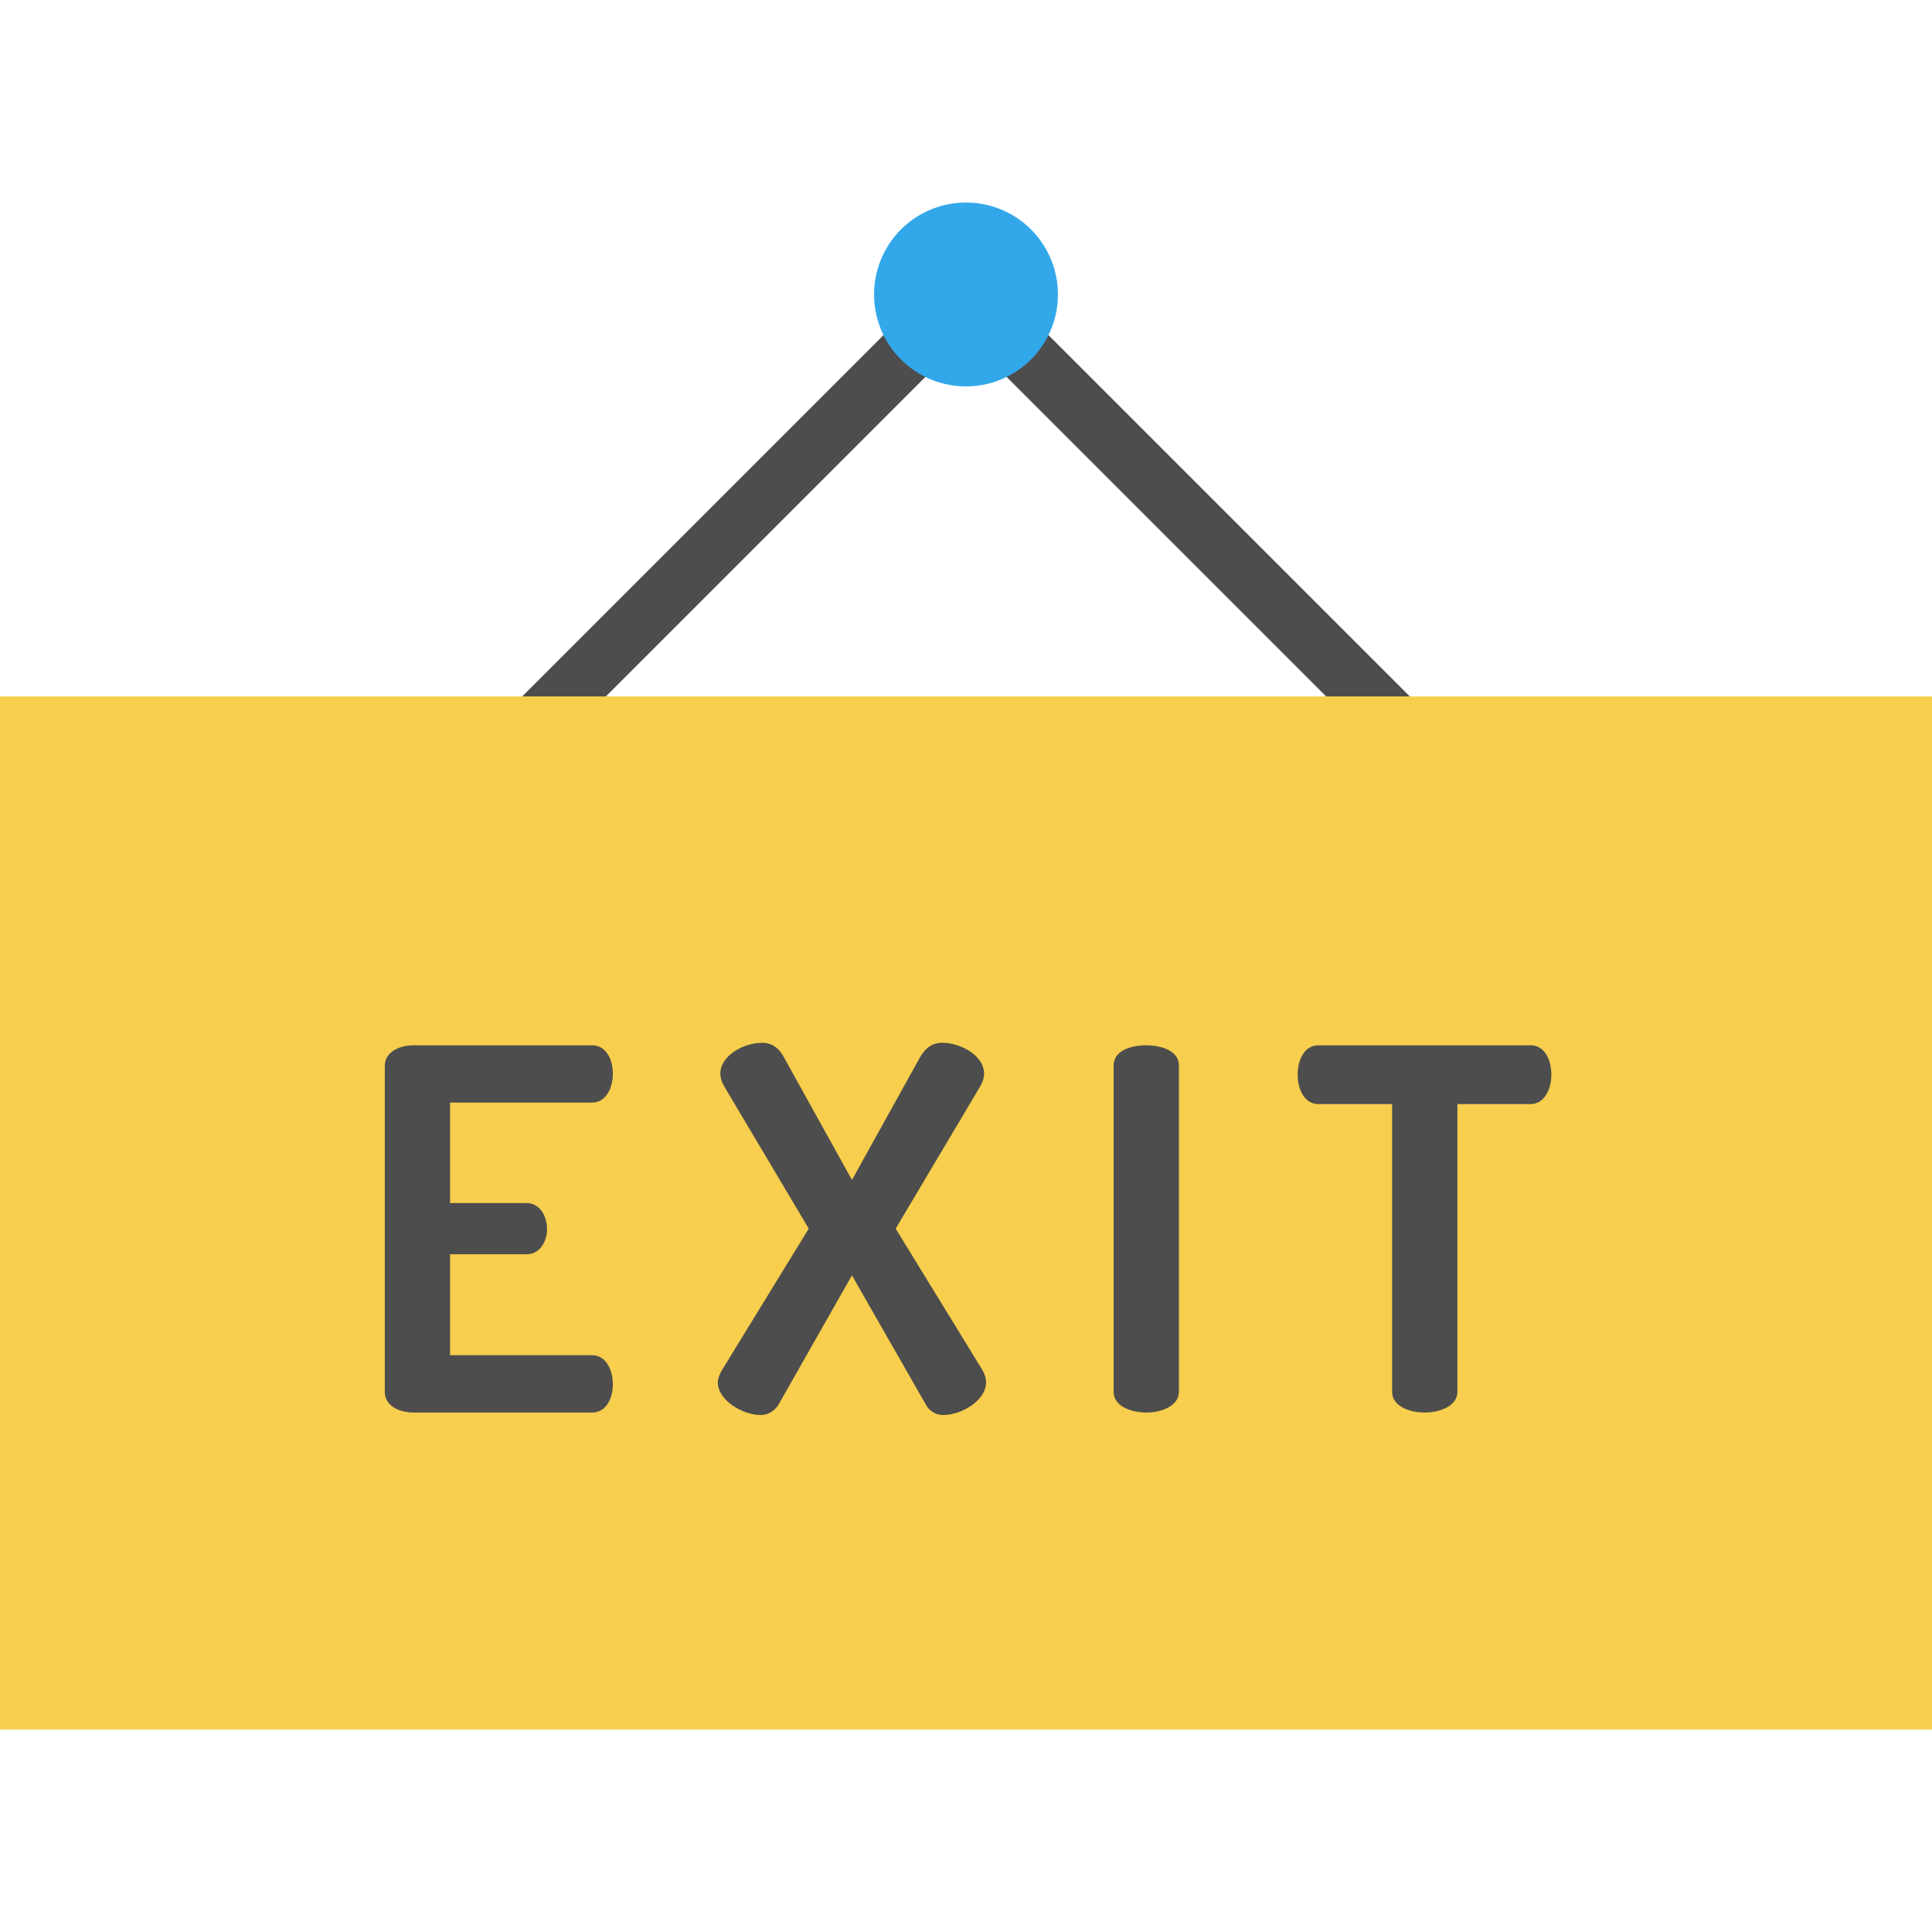 <svg xmlns="http://www.w3.org/2000/svg" viewBox="0 0 48 48">
	<path fill="#4D4D4D" d="M13.946 18.409l-1.039-1.039 9.478-9.478L23.424 8.931zm20.108 0l-9.478-9.478 1.039-1.039 9.478 9.478z" />
	<path fill="#F7CE4D" d="M0 17.303h48V42.968H0z" />
	<path fill="#4D4D4D" d="M11.182 29.889h1.897c.325 0 .512.312.512.649 0 .287-.162.624-.512.624h-1.897v2.509h3.532c.325 0 .512.337.512.724 0 .337-.162.699-.512.699h-4.443c-.362 0-.711-.175-.711-.512v-8.1c0-.337.349-.512.711-.512h4.443c.349 0 .512.362.512.699 0 .387-.187.724-.512.724h-3.532zm9.984 1.797l-1.822 3.208c-.087.15-.25.262-.449.262-.437 0-1.061-.362-1.061-.811 0-.087.037-.187.1-.3l2.159-3.52-2.084-3.507c-.075-.125-.112-.237-.112-.349 0-.437.574-.761 1.036-.761.25 0 .424.137.537.349l1.697 3.058 1.697-3.058c.125-.212.287-.349.549-.349.462 0 1.036.325 1.036.761 0 .112-.037.225-.112.349l-2.084 3.507 2.159 3.52c.062.112.087.212.087.3 0 .449-.612.811-1.061.811-.2 0-.362-.112-.437-.262zm6.502-5.217c0-.349.399-.499.811-.499.399 0 .811.15.811.499V34.582c0 .337-.412.512-.811.512-.412 0-.811-.175-.811-.512zm10.363-.499c.349 0 .512.374.512.724 0 .387-.187.736-.512.736H36.209v7.152c0 .337-.412.512-.811.512-.412 0-.811-.175-.811-.512v-7.152h-1.835c-.325 0-.512-.337-.512-.736 0-.349.162-.724.512-.724z" />
	<path fill="#32A8EA" d="M26.284 7.316a2.284 2.284 0 0 1-2.284 2.284 2.284 2.284 0 0 1-2.284-2.284 2.284 2.284 0 0 1 2.284-2.284 2.284 2.284 0 0 1 2.284 2.284z" />
</svg>
